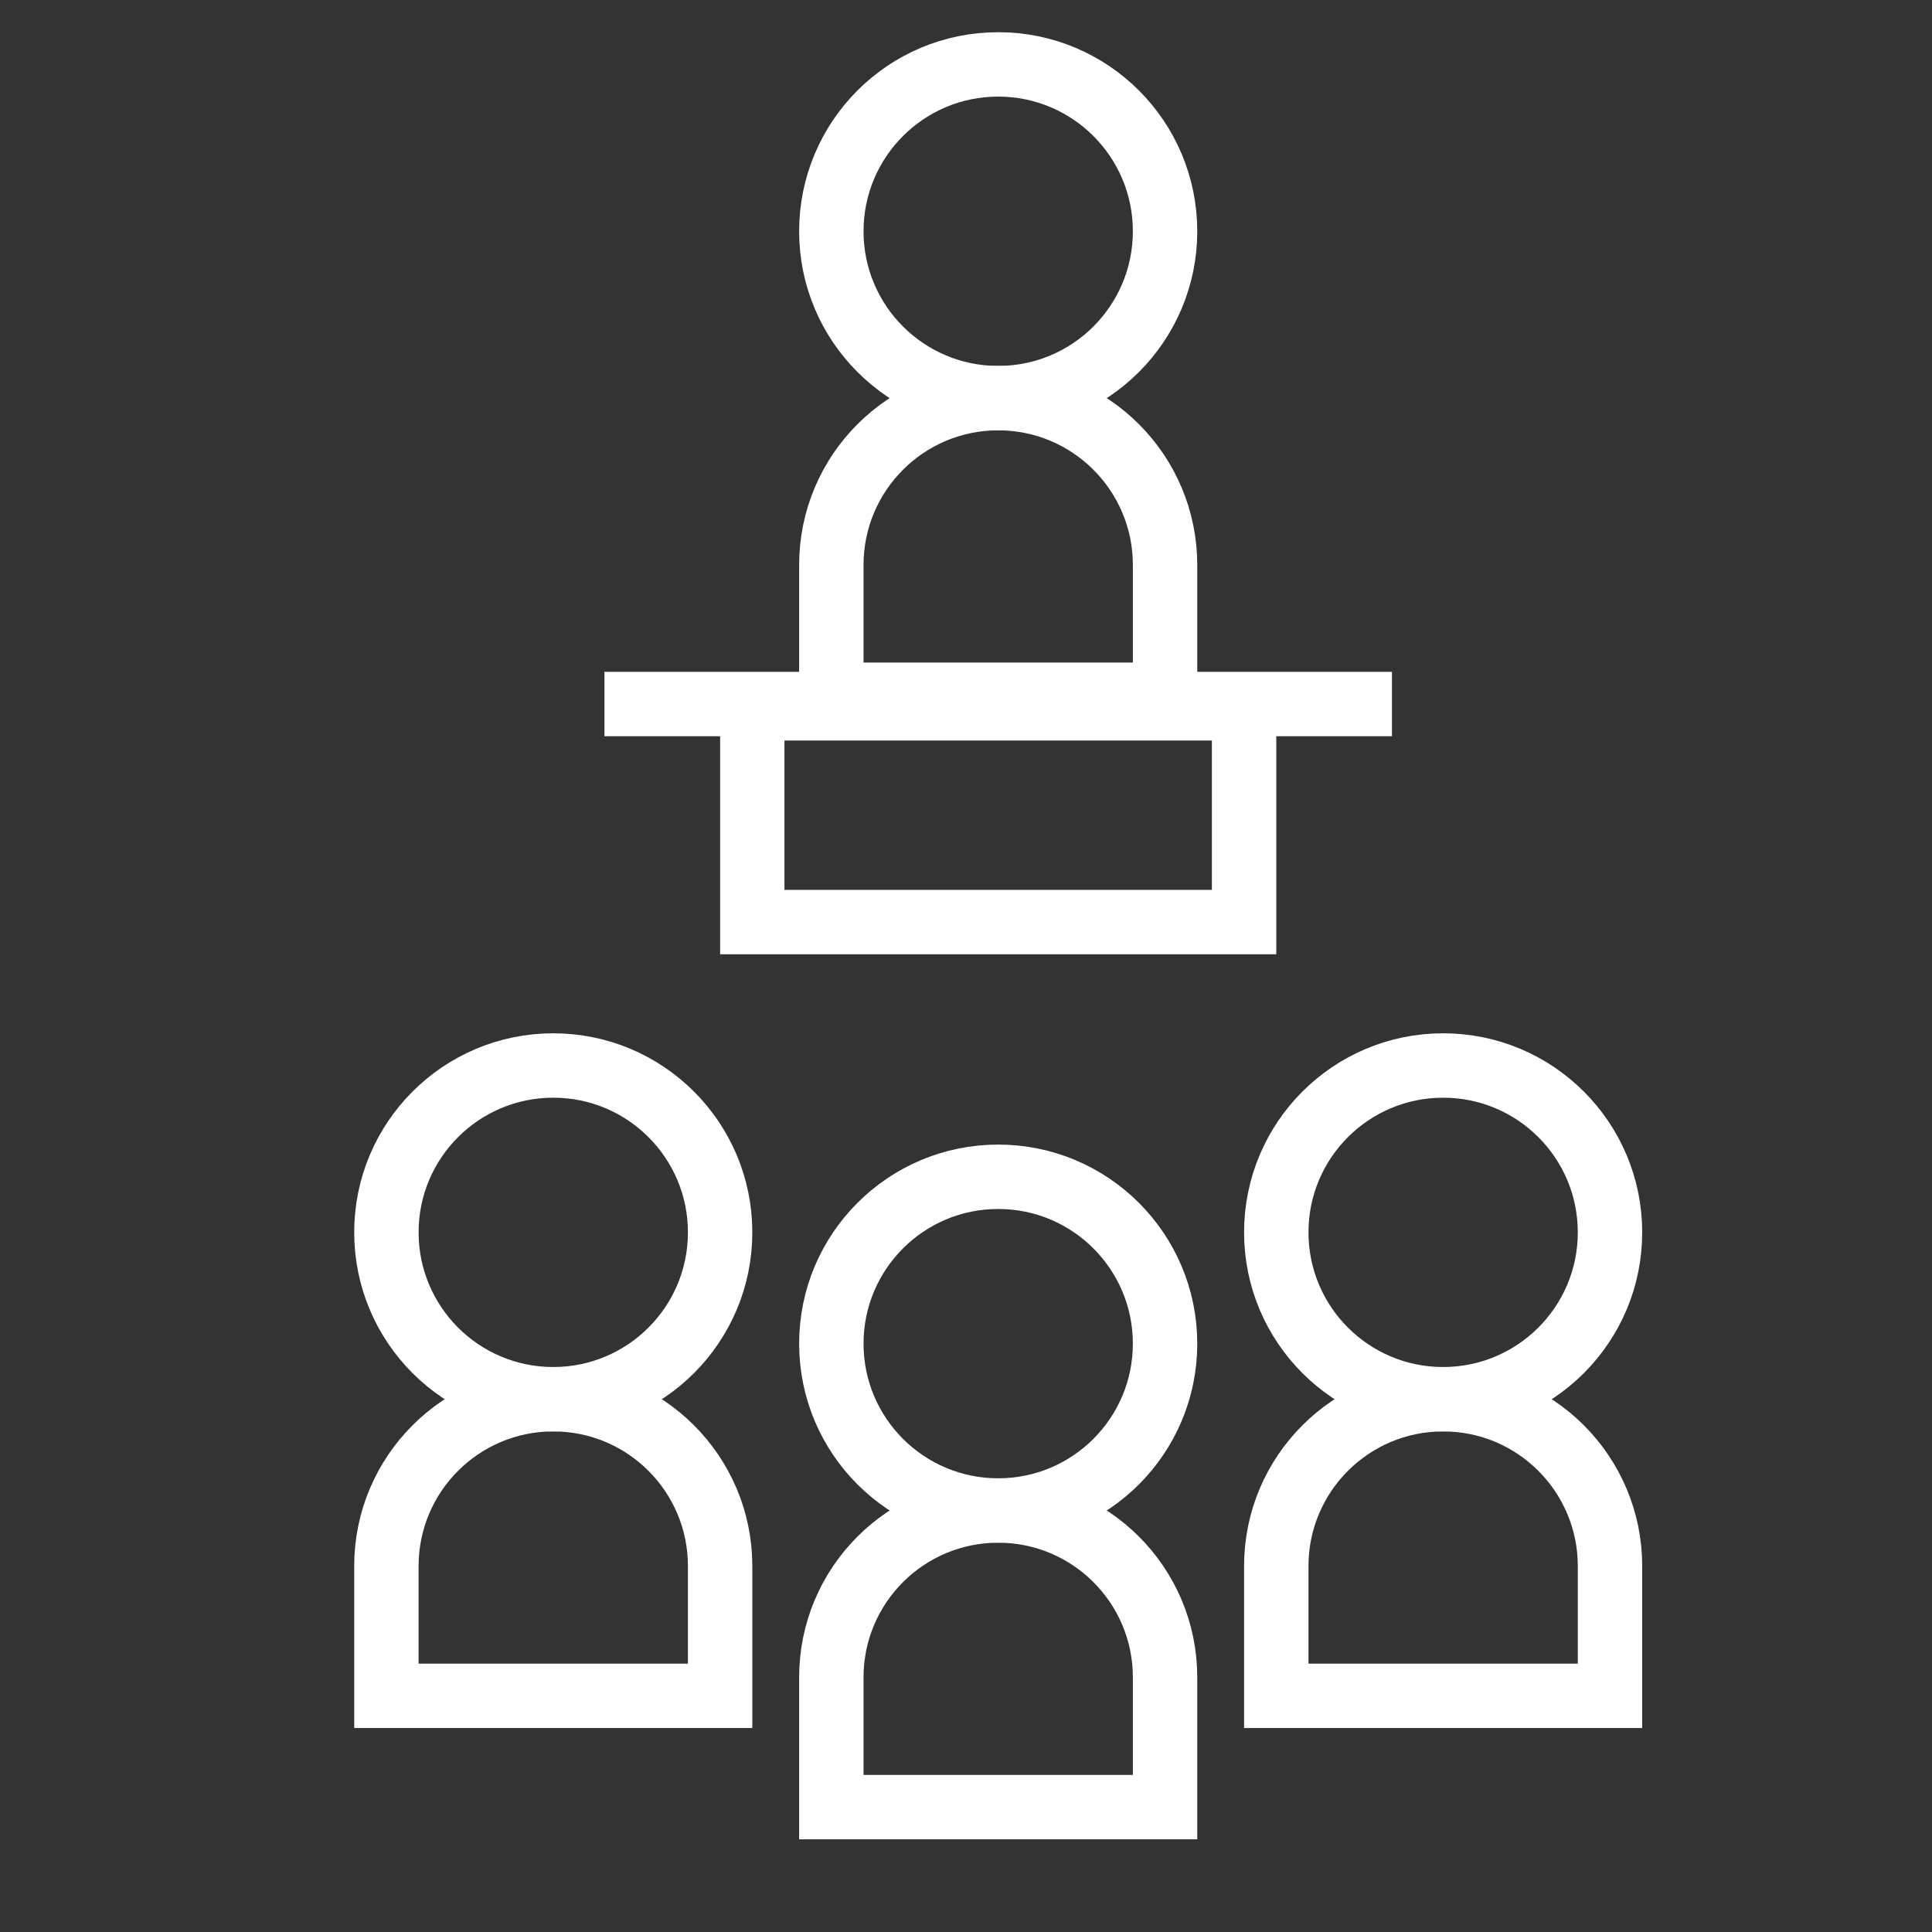 <?xml version="1.0" encoding="UTF-8"?> <svg xmlns="http://www.w3.org/2000/svg" xmlns:xlink="http://www.w3.org/1999/xlink" width="30px" height="30px" viewBox="0 0 30 30" version="1.1"><rect x="0" y="0" width="30" height="30" fill="#333333" stroke="none"/><title>Seminar Icon</title><g id="Seminar-Icon" stroke="none" stroke-width="1" fill="none" fill-rule="evenodd"><g id="Group" transform="translate(6, 1)"><circle id="Oval" stroke="#FFFFFF" cx="2.591" cy="18.136" r="2.591"></circle><path d="M2.591,20.727 C4.022,20.727 5.182,21.887 5.182,23.318 L5.182,25.333 L5.182,25.333 L0,25.333 L0,23.318 C-1.75237108e-16,21.887 1.16,20.727 2.591,20.727 Z" id="Rectangle" stroke="#FFFFFF"></path><circle id="Oval" stroke="#FFFFFF" cx="9.5" cy="19.864" r="2.591"></circle><path d="M9.5,22.455 C10.931,22.455 12.091,23.615 12.091,25.045 L12.091,27.061 L12.091,27.061 L6.909,27.061 L6.909,25.045 C6.909,23.615 8.069,22.455 9.5,22.455 Z" id="Rectangle" stroke="#FFFFFF"></path><circle id="Oval" stroke="#FFFFFF" cx="16.409" cy="18.136" r="2.591"></circle><path d="M16.409,20.727 C17.84,20.727 19,21.887 19,23.318 L19,25.333 L19,25.333 L13.818,25.333 L13.818,23.318 C13.818,21.887 14.978,20.727 16.409,20.727 Z" id="Rectangle" stroke="#FFFFFF"></path><circle id="Oval" stroke="#FFFFFF" cx="9.5" cy="2.591" r="2.591"></circle><path d="M9.5,5.182 C10.931,5.182 12.091,6.342 12.091,7.773 L12.091,9.788 L12.091,9.788 L6.909,9.788 L6.909,7.773 C6.909,6.342 8.069,5.182 9.5,5.182 Z" id="Rectangle" stroke="#FFFFFF"></path><polygon id="Line-3" fill="#FFFFFF" fill-rule="nonzero" points="15.614 9.432 15.614 10.432 3.386 10.432 3.386 9.432"></polygon><path d="M13.818,9.5 L13.818,13.818 L5.182,13.818 L5.182,9.5 L13.818,9.5 Z M12.818,10.499 L6.181,10.499 L6.181,12.818 L12.818,12.818 L12.818,10.499 Z" id="Rectangle" fill="#FFFFFF" fill-rule="nonzero"></path></g></g></svg> 